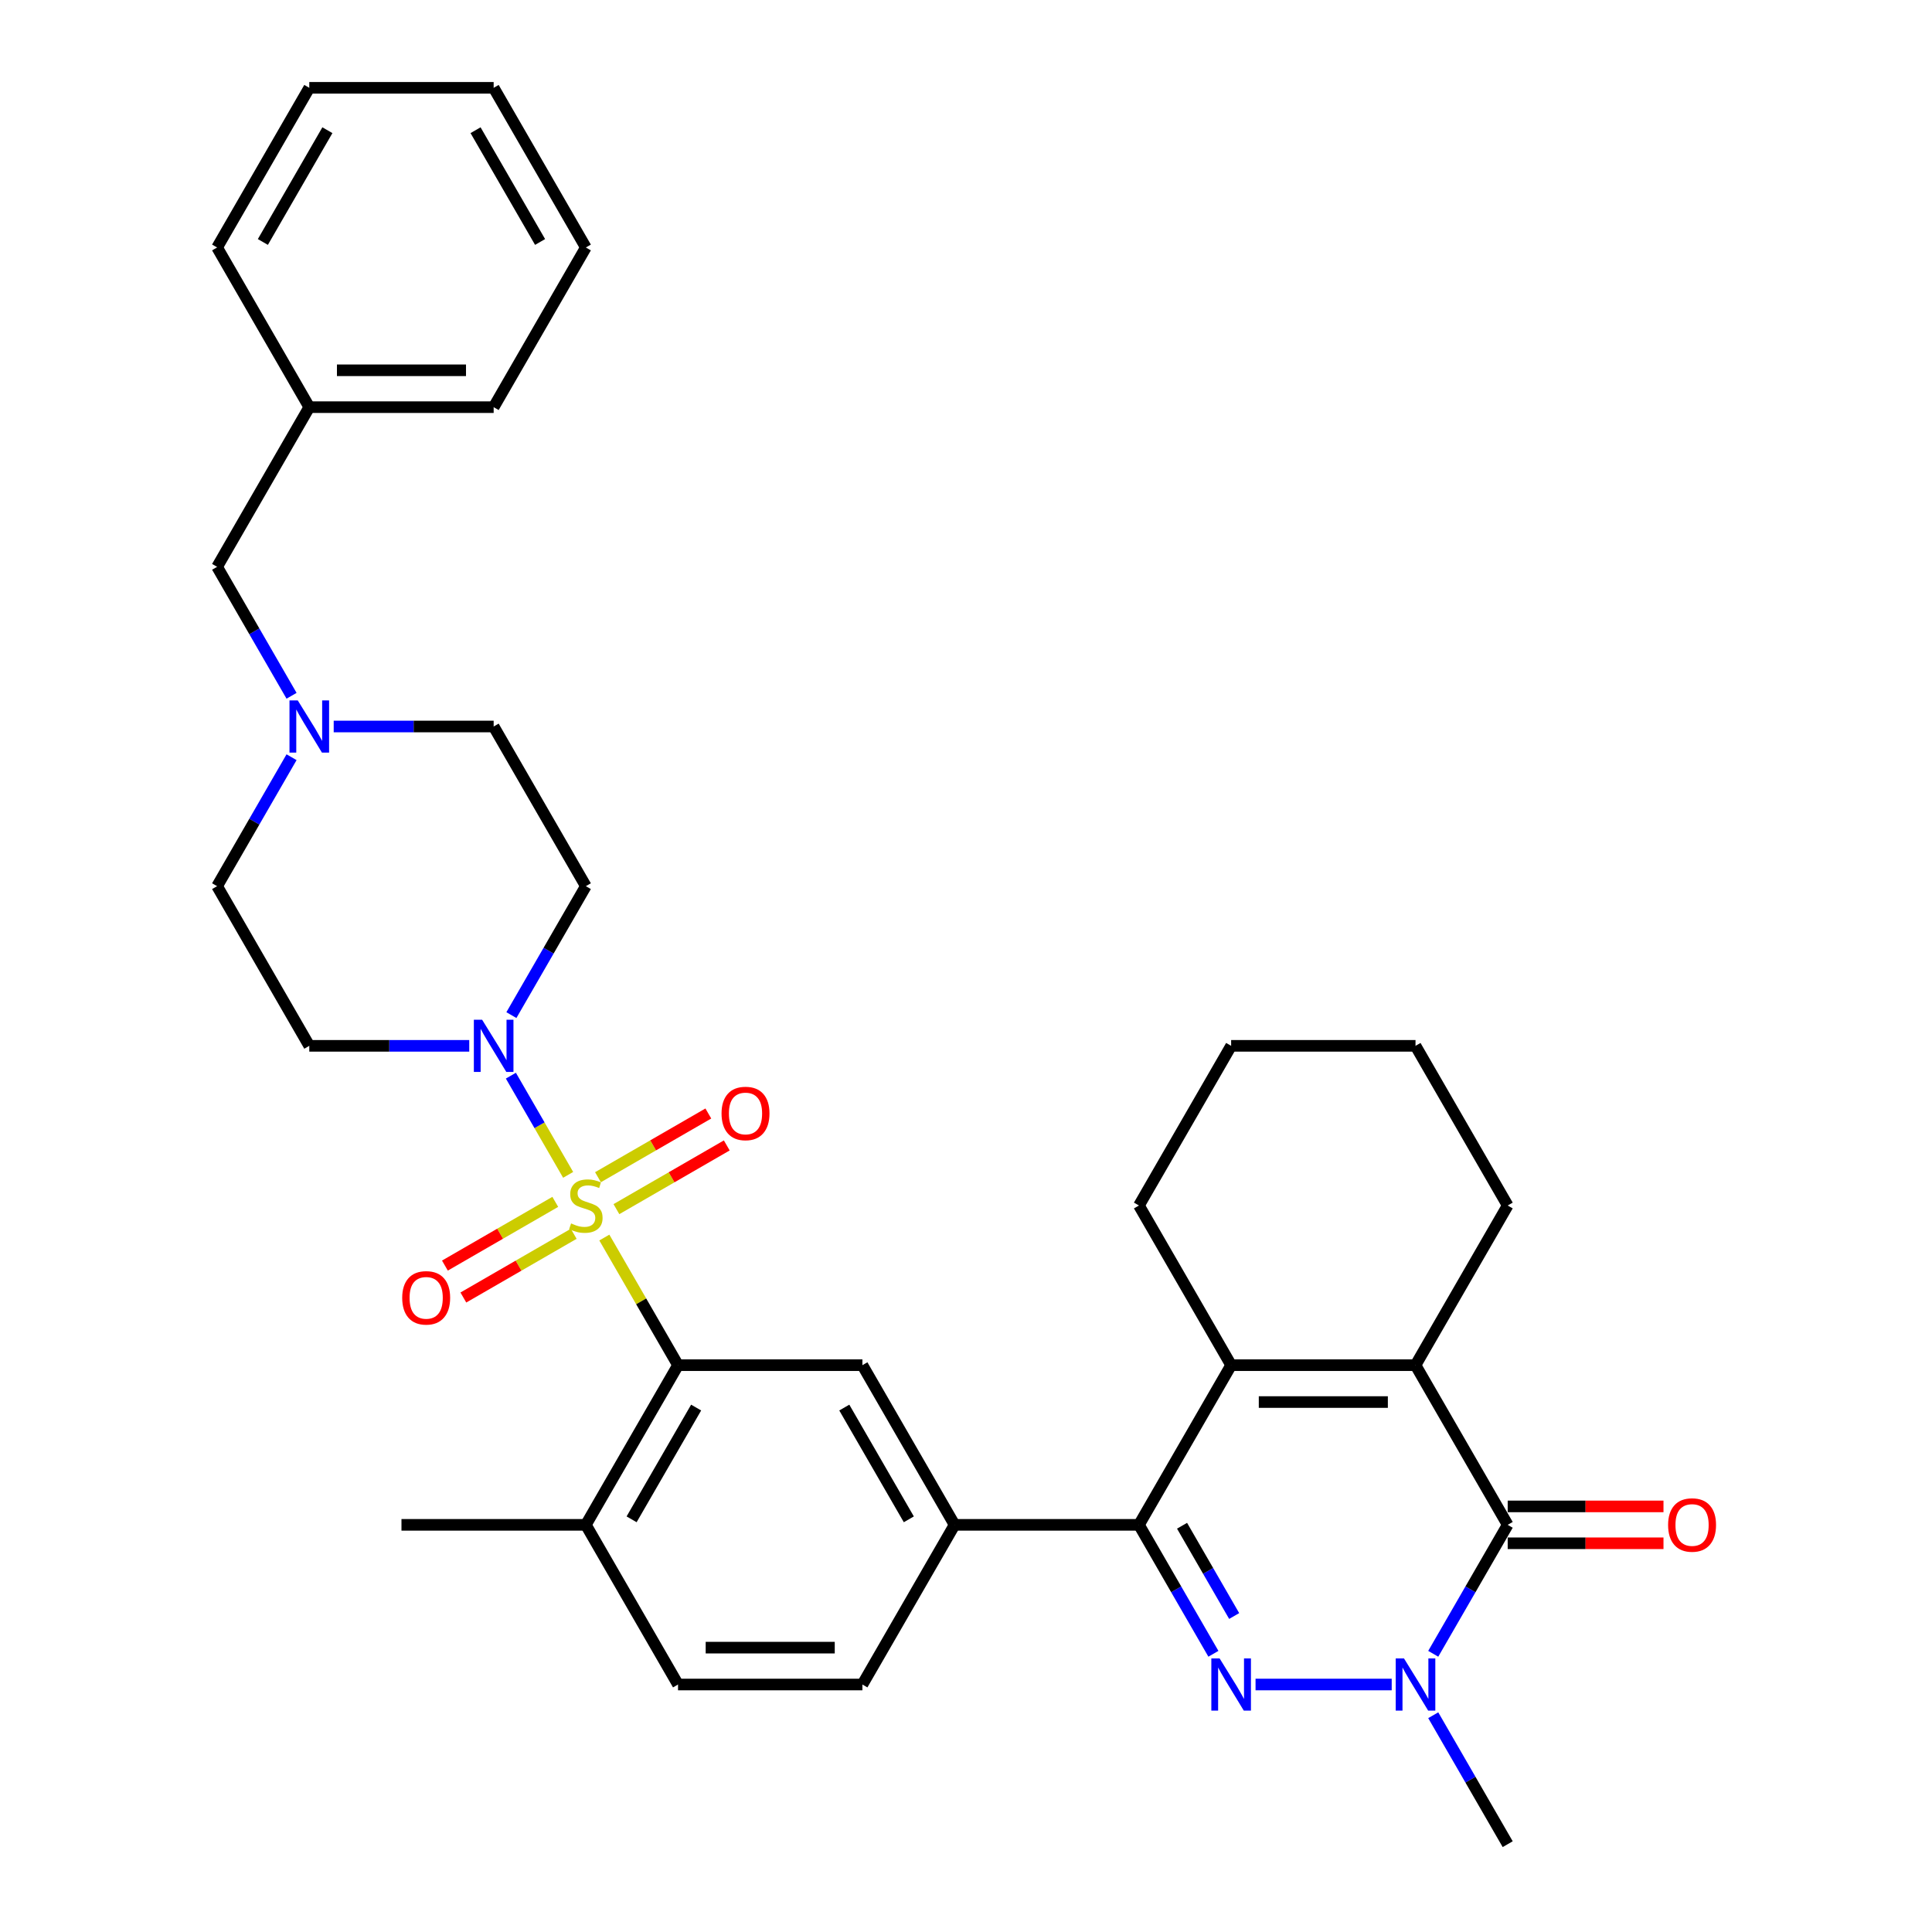 <?xml version='1.0' encoding='iso-8859-1'?>
<svg version='1.1' baseProfile='full'
              xmlns='http://www.w3.org/2000/svg'
                      xmlns:rdkit='http://www.rdkit.org/xml'
                      xmlns:xlink='http://www.w3.org/1999/xlink'
                  xml:space='preserve'
width='1000px' height='1000px' viewBox='0 0 1000 1000'>
<!-- END OF HEADER -->
<rect style='opacity:1.0;fill:#FFFFFF;stroke:none' width='1000' height='1000' x='0' y='0'> </rect>
<path class='bond-6' d='M 312.807,640.553 L 331.877,673.582' style='fill:none;fill-rule:evenodd;stroke:#CCCC00;stroke-width:6px;stroke-linecap:butt;stroke-linejoin:miter;stroke-opacity:1' />
<path class='bond-6' d='M 331.877,673.582 L 350.946,706.612' style='fill:none;fill-rule:evenodd;stroke:#000000;stroke-width:6px;stroke-linecap:butt;stroke-linejoin:miter;stroke-opacity:1' />
<path class='bond-7' d='M 294.074,608.107 L 279.253,582.435' style='fill:none;fill-rule:evenodd;stroke:#CCCC00;stroke-width:6px;stroke-linecap:butt;stroke-linejoin:miter;stroke-opacity:1' />
<path class='bond-7' d='M 279.253,582.435 L 264.431,556.763' style='fill:none;fill-rule:evenodd;stroke:#0000FF;stroke-width:6px;stroke-linecap:butt;stroke-linejoin:miter;stroke-opacity:1' />
<path class='bond-10' d='M 319.054,625.851 L 347.614,609.362' style='fill:none;fill-rule:evenodd;stroke:#CCCC00;stroke-width:6px;stroke-linecap:butt;stroke-linejoin:miter;stroke-opacity:1' />
<path class='bond-10' d='M 347.614,609.362 L 376.175,592.872' style='fill:none;fill-rule:evenodd;stroke:#FF0000;stroke-width:6px;stroke-linecap:butt;stroke-linejoin:miter;stroke-opacity:1' />
<path class='bond-10' d='M 309.511,609.322 L 338.071,592.833' style='fill:none;fill-rule:evenodd;stroke:#CCCC00;stroke-width:6px;stroke-linecap:butt;stroke-linejoin:miter;stroke-opacity:1' />
<path class='bond-10' d='M 338.071,592.833 L 366.632,576.343' style='fill:none;fill-rule:evenodd;stroke:#FF0000;stroke-width:6px;stroke-linecap:butt;stroke-linejoin:miter;stroke-opacity:1' />
<path class='bond-11' d='M 287.409,622.083 L 258.848,638.572' style='fill:none;fill-rule:evenodd;stroke:#CCCC00;stroke-width:6px;stroke-linecap:butt;stroke-linejoin:miter;stroke-opacity:1' />
<path class='bond-11' d='M 258.848,638.572 L 230.288,655.062' style='fill:none;fill-rule:evenodd;stroke:#FF0000;stroke-width:6px;stroke-linecap:butt;stroke-linejoin:miter;stroke-opacity:1' />
<path class='bond-11' d='M 296.952,638.612 L 268.391,655.101' style='fill:none;fill-rule:evenodd;stroke:#CCCC00;stroke-width:6px;stroke-linecap:butt;stroke-linejoin:miter;stroke-opacity:1' />
<path class='bond-11' d='M 268.391,655.101 L 239.831,671.591' style='fill:none;fill-rule:evenodd;stroke:#FF0000;stroke-width:6px;stroke-linecap:butt;stroke-linejoin:miter;stroke-opacity:1' />
<path class='bond-0' d='M 628.057,856.002 L 608.789,822.629' style='fill:none;fill-rule:evenodd;stroke:#0000FF;stroke-width:6px;stroke-linecap:butt;stroke-linejoin:miter;stroke-opacity:1' />
<path class='bond-0' d='M 608.789,822.629 L 589.521,789.256' style='fill:none;fill-rule:evenodd;stroke:#000000;stroke-width:6px;stroke-linecap:butt;stroke-linejoin:miter;stroke-opacity:1' />
<path class='bond-0' d='M 638.805,836.447 L 625.318,813.086' style='fill:none;fill-rule:evenodd;stroke:#0000FF;stroke-width:6px;stroke-linecap:butt;stroke-linejoin:miter;stroke-opacity:1' />
<path class='bond-0' d='M 625.318,813.086 L 611.83,789.725' style='fill:none;fill-rule:evenodd;stroke:#000000;stroke-width:6px;stroke-linecap:butt;stroke-linejoin:miter;stroke-opacity:1' />
<path class='bond-2' d='M 649.871,871.901 L 720.346,871.901' style='fill:none;fill-rule:evenodd;stroke:#0000FF;stroke-width:6px;stroke-linecap:butt;stroke-linejoin:miter;stroke-opacity:1' />
<path class='bond-1' d='M 589.521,789.256 L 494.091,789.256' style='fill:none;fill-rule:evenodd;stroke:#000000;stroke-width:6px;stroke-linecap:butt;stroke-linejoin:miter;stroke-opacity:1' />
<path class='bond-5' d='M 589.521,789.256 L 637.236,706.612' style='fill:none;fill-rule:evenodd;stroke:#000000;stroke-width:6px;stroke-linecap:butt;stroke-linejoin:miter;stroke-opacity:1' />
<path class='bond-22' d='M 741.844,887.799 L 761.112,921.172' style='fill:none;fill-rule:evenodd;stroke:#0000FF;stroke-width:6px;stroke-linecap:butt;stroke-linejoin:miter;stroke-opacity:1' />
<path class='bond-22' d='M 761.112,921.172 L 780.38,954.545' style='fill:none;fill-rule:evenodd;stroke:#000000;stroke-width:6px;stroke-linecap:butt;stroke-linejoin:miter;stroke-opacity:1' />
<path class='bond-36' d='M 741.844,856.002 L 761.112,822.629' style='fill:none;fill-rule:evenodd;stroke:#0000FF;stroke-width:6px;stroke-linecap:butt;stroke-linejoin:miter;stroke-opacity:1' />
<path class='bond-36' d='M 761.112,822.629 L 780.38,789.256' style='fill:none;fill-rule:evenodd;stroke:#000000;stroke-width:6px;stroke-linecap:butt;stroke-linejoin:miter;stroke-opacity:1' />
<path class='bond-3' d='M 780.38,789.256 L 732.665,706.612' style='fill:none;fill-rule:evenodd;stroke:#000000;stroke-width:6px;stroke-linecap:butt;stroke-linejoin:miter;stroke-opacity:1' />
<path class='bond-15' d='M 780.38,798.799 L 820.699,798.799' style='fill:none;fill-rule:evenodd;stroke:#000000;stroke-width:6px;stroke-linecap:butt;stroke-linejoin:miter;stroke-opacity:1' />
<path class='bond-15' d='M 820.699,798.799 L 861.018,798.799' style='fill:none;fill-rule:evenodd;stroke:#FF0000;stroke-width:6px;stroke-linecap:butt;stroke-linejoin:miter;stroke-opacity:1' />
<path class='bond-15' d='M 780.38,779.713 L 820.699,779.713' style='fill:none;fill-rule:evenodd;stroke:#000000;stroke-width:6px;stroke-linecap:butt;stroke-linejoin:miter;stroke-opacity:1' />
<path class='bond-15' d='M 820.699,779.713 L 861.018,779.713' style='fill:none;fill-rule:evenodd;stroke:#FF0000;stroke-width:6px;stroke-linecap:butt;stroke-linejoin:miter;stroke-opacity:1' />
<path class='bond-4' d='M 732.665,706.612 L 637.236,706.612' style='fill:none;fill-rule:evenodd;stroke:#000000;stroke-width:6px;stroke-linecap:butt;stroke-linejoin:miter;stroke-opacity:1' />
<path class='bond-4' d='M 718.351,725.698 L 651.55,725.698' style='fill:none;fill-rule:evenodd;stroke:#000000;stroke-width:6px;stroke-linecap:butt;stroke-linejoin:miter;stroke-opacity:1' />
<path class='bond-23' d='M 732.665,706.612 L 780.38,623.967' style='fill:none;fill-rule:evenodd;stroke:#000000;stroke-width:6px;stroke-linecap:butt;stroke-linejoin:miter;stroke-opacity:1' />
<path class='bond-24' d='M 637.236,706.612 L 589.521,623.967' style='fill:none;fill-rule:evenodd;stroke:#000000;stroke-width:6px;stroke-linecap:butt;stroke-linejoin:miter;stroke-opacity:1' />
<path class='bond-9' d='M 350.946,706.612 L 446.376,706.612' style='fill:none;fill-rule:evenodd;stroke:#000000;stroke-width:6px;stroke-linecap:butt;stroke-linejoin:miter;stroke-opacity:1' />
<path class='bond-16' d='M 350.946,706.612 L 303.231,789.256' style='fill:none;fill-rule:evenodd;stroke:#000000;stroke-width:6px;stroke-linecap:butt;stroke-linejoin:miter;stroke-opacity:1' />
<path class='bond-16' d='M 360.318,728.551 L 326.917,786.402' style='fill:none;fill-rule:evenodd;stroke:#000000;stroke-width:6px;stroke-linecap:butt;stroke-linejoin:miter;stroke-opacity:1' />
<path class='bond-13' d='M 264.695,525.424 L 283.963,492.051' style='fill:none;fill-rule:evenodd;stroke:#0000FF;stroke-width:6px;stroke-linecap:butt;stroke-linejoin:miter;stroke-opacity:1' />
<path class='bond-13' d='M 283.963,492.051 L 303.231,458.678' style='fill:none;fill-rule:evenodd;stroke:#000000;stroke-width:6px;stroke-linecap:butt;stroke-linejoin:miter;stroke-opacity:1' />
<path class='bond-14' d='M 242.882,541.322 L 201.484,541.322' style='fill:none;fill-rule:evenodd;stroke:#0000FF;stroke-width:6px;stroke-linecap:butt;stroke-linejoin:miter;stroke-opacity:1' />
<path class='bond-14' d='M 201.484,541.322 L 160.087,541.322' style='fill:none;fill-rule:evenodd;stroke:#000000;stroke-width:6px;stroke-linecap:butt;stroke-linejoin:miter;stroke-opacity:1' />
<path class='bond-8' d='M 494.091,789.256 L 446.376,706.612' style='fill:none;fill-rule:evenodd;stroke:#000000;stroke-width:6px;stroke-linecap:butt;stroke-linejoin:miter;stroke-opacity:1' />
<path class='bond-8' d='M 470.405,786.402 L 437.004,728.551' style='fill:none;fill-rule:evenodd;stroke:#000000;stroke-width:6px;stroke-linecap:butt;stroke-linejoin:miter;stroke-opacity:1' />
<path class='bond-35' d='M 494.091,789.256 L 446.376,871.901' style='fill:none;fill-rule:evenodd;stroke:#000000;stroke-width:6px;stroke-linecap:butt;stroke-linejoin:miter;stroke-opacity:1' />
<path class='bond-12' d='M 150.908,391.932 L 131.64,425.305' style='fill:none;fill-rule:evenodd;stroke:#0000FF;stroke-width:6px;stroke-linecap:butt;stroke-linejoin:miter;stroke-opacity:1' />
<path class='bond-12' d='M 131.64,425.305 L 112.372,458.678' style='fill:none;fill-rule:evenodd;stroke:#000000;stroke-width:6px;stroke-linecap:butt;stroke-linejoin:miter;stroke-opacity:1' />
<path class='bond-21' d='M 150.908,360.134 L 131.64,326.761' style='fill:none;fill-rule:evenodd;stroke:#0000FF;stroke-width:6px;stroke-linecap:butt;stroke-linejoin:miter;stroke-opacity:1' />
<path class='bond-21' d='M 131.64,326.761 L 112.372,293.388' style='fill:none;fill-rule:evenodd;stroke:#000000;stroke-width:6px;stroke-linecap:butt;stroke-linejoin:miter;stroke-opacity:1' />
<path class='bond-34' d='M 172.722,376.033 L 214.119,376.033' style='fill:none;fill-rule:evenodd;stroke:#0000FF;stroke-width:6px;stroke-linecap:butt;stroke-linejoin:miter;stroke-opacity:1' />
<path class='bond-34' d='M 214.119,376.033 L 255.516,376.033' style='fill:none;fill-rule:evenodd;stroke:#000000;stroke-width:6px;stroke-linecap:butt;stroke-linejoin:miter;stroke-opacity:1' />
<path class='bond-20' d='M 303.231,458.678 L 255.516,376.033' style='fill:none;fill-rule:evenodd;stroke:#000000;stroke-width:6px;stroke-linecap:butt;stroke-linejoin:miter;stroke-opacity:1' />
<path class='bond-19' d='M 160.087,541.322 L 112.372,458.678' style='fill:none;fill-rule:evenodd;stroke:#000000;stroke-width:6px;stroke-linecap:butt;stroke-linejoin:miter;stroke-opacity:1' />
<path class='bond-18' d='M 303.231,789.256 L 350.946,871.901' style='fill:none;fill-rule:evenodd;stroke:#000000;stroke-width:6px;stroke-linecap:butt;stroke-linejoin:miter;stroke-opacity:1' />
<path class='bond-26' d='M 303.231,789.256 L 207.802,789.256' style='fill:none;fill-rule:evenodd;stroke:#000000;stroke-width:6px;stroke-linecap:butt;stroke-linejoin:miter;stroke-opacity:1' />
<path class='bond-17' d='M 446.376,871.901 L 350.946,871.901' style='fill:none;fill-rule:evenodd;stroke:#000000;stroke-width:6px;stroke-linecap:butt;stroke-linejoin:miter;stroke-opacity:1' />
<path class='bond-17' d='M 432.062,852.815 L 365.261,852.815' style='fill:none;fill-rule:evenodd;stroke:#000000;stroke-width:6px;stroke-linecap:butt;stroke-linejoin:miter;stroke-opacity:1' />
<path class='bond-25' d='M 112.372,293.388 L 160.087,210.744' style='fill:none;fill-rule:evenodd;stroke:#000000;stroke-width:6px;stroke-linecap:butt;stroke-linejoin:miter;stroke-opacity:1' />
<path class='bond-37' d='M 780.38,623.967 L 732.665,541.322' style='fill:none;fill-rule:evenodd;stroke:#000000;stroke-width:6px;stroke-linecap:butt;stroke-linejoin:miter;stroke-opacity:1' />
<path class='bond-29' d='M 589.521,623.967 L 637.236,541.322' style='fill:none;fill-rule:evenodd;stroke:#000000;stroke-width:6px;stroke-linecap:butt;stroke-linejoin:miter;stroke-opacity:1' />
<path class='bond-27' d='M 160.087,210.744 L 255.516,210.744' style='fill:none;fill-rule:evenodd;stroke:#000000;stroke-width:6px;stroke-linecap:butt;stroke-linejoin:miter;stroke-opacity:1' />
<path class='bond-27' d='M 174.401,191.658 L 241.202,191.658' style='fill:none;fill-rule:evenodd;stroke:#000000;stroke-width:6px;stroke-linecap:butt;stroke-linejoin:miter;stroke-opacity:1' />
<path class='bond-28' d='M 160.087,210.744 L 112.372,128.099' style='fill:none;fill-rule:evenodd;stroke:#000000;stroke-width:6px;stroke-linecap:butt;stroke-linejoin:miter;stroke-opacity:1' />
<path class='bond-32' d='M 255.516,210.744 L 303.231,128.099' style='fill:none;fill-rule:evenodd;stroke:#000000;stroke-width:6px;stroke-linecap:butt;stroke-linejoin:miter;stroke-opacity:1' />
<path class='bond-31' d='M 112.372,128.099 L 160.087,45.455' style='fill:none;fill-rule:evenodd;stroke:#000000;stroke-width:6px;stroke-linecap:butt;stroke-linejoin:miter;stroke-opacity:1' />
<path class='bond-31' d='M 136.058,125.245 L 169.458,67.394' style='fill:none;fill-rule:evenodd;stroke:#000000;stroke-width:6px;stroke-linecap:butt;stroke-linejoin:miter;stroke-opacity:1' />
<path class='bond-30' d='M 637.236,541.322 L 732.665,541.322' style='fill:none;fill-rule:evenodd;stroke:#000000;stroke-width:6px;stroke-linecap:butt;stroke-linejoin:miter;stroke-opacity:1' />
<path class='bond-33' d='M 160.087,45.455 L 255.516,45.455' style='fill:none;fill-rule:evenodd;stroke:#000000;stroke-width:6px;stroke-linecap:butt;stroke-linejoin:miter;stroke-opacity:1' />
<path class='bond-38' d='M 303.231,128.099 L 255.516,45.455' style='fill:none;fill-rule:evenodd;stroke:#000000;stroke-width:6px;stroke-linecap:butt;stroke-linejoin:miter;stroke-opacity:1' />
<path class='bond-38' d='M 279.545,125.245 L 246.145,67.394' style='fill:none;fill-rule:evenodd;stroke:#000000;stroke-width:6px;stroke-linecap:butt;stroke-linejoin:miter;stroke-opacity:1' />
<path  class='atom-0' d='M 295.597 633.243
Q 295.902 633.357, 297.162 633.892
Q 298.422 634.426, 299.796 634.77
Q 301.208 635.075, 302.582 635.075
Q 305.14 635.075, 306.629 633.853
Q 308.117 632.594, 308.117 630.418
Q 308.117 628.929, 307.354 628.013
Q 306.629 627.097, 305.483 626.601
Q 304.338 626.105, 302.43 625.532
Q 300.025 624.807, 298.574 624.12
Q 297.162 623.433, 296.131 621.982
Q 295.139 620.531, 295.139 618.088
Q 295.139 614.691, 297.429 612.592
Q 299.758 610.492, 304.338 610.492
Q 307.468 610.492, 311.018 611.981
L 310.14 614.92
Q 306.896 613.584, 304.453 613.584
Q 301.819 613.584, 300.368 614.691
Q 298.918 615.76, 298.956 617.63
Q 298.956 619.081, 299.681 619.959
Q 300.445 620.837, 301.514 621.333
Q 302.621 621.829, 304.453 622.402
Q 306.896 623.165, 308.346 623.929
Q 309.797 624.692, 310.828 626.257
Q 311.896 627.784, 311.896 630.418
Q 311.896 634.159, 309.377 636.182
Q 306.896 638.167, 302.735 638.167
Q 300.33 638.167, 298.498 637.632
Q 296.704 637.136, 294.566 636.258
L 295.597 633.243
' fill='#CCCC00'/>
<path  class='atom-1' d='M 631.262 858.388
L 640.118 872.702
Q 640.996 874.115, 642.408 876.672
Q 643.82 879.23, 643.897 879.383
L 643.897 858.388
L 647.485 858.388
L 647.485 885.414
L 643.782 885.414
L 634.277 869.763
Q 633.17 867.931, 631.987 865.831
Q 630.842 863.732, 630.498 863.083
L 630.498 885.414
L 626.986 885.414
L 626.986 858.388
L 631.262 858.388
' fill='#0000FF'/>
<path  class='atom-3' d='M 726.691 858.388
L 735.547 872.702
Q 736.425 874.115, 737.838 876.672
Q 739.25 879.23, 739.326 879.383
L 739.326 858.388
L 742.915 858.388
L 742.915 885.414
L 739.212 885.414
L 729.707 869.763
Q 728.6 867.931, 727.417 865.831
Q 726.272 863.732, 725.928 863.083
L 725.928 885.414
L 722.416 885.414
L 722.416 858.388
L 726.691 858.388
' fill='#0000FF'/>
<path  class='atom-8' d='M 249.543 527.809
L 258.398 542.124
Q 259.276 543.536, 260.689 546.094
Q 262.101 548.651, 262.177 548.804
L 262.177 527.809
L 265.766 527.809
L 265.766 554.835
L 262.063 554.835
L 252.558 539.185
Q 251.451 537.352, 250.268 535.253
Q 249.123 533.154, 248.779 532.505
L 248.779 554.835
L 245.267 554.835
L 245.267 527.809
L 249.543 527.809
' fill='#0000FF'/>
<path  class='atom-11' d='M 373.47 576.328
Q 373.47 569.839, 376.677 566.213
Q 379.883 562.586, 385.876 562.586
Q 391.869 562.586, 395.075 566.213
Q 398.282 569.839, 398.282 576.328
Q 398.282 582.894, 395.037 586.635
Q 391.793 590.337, 385.876 590.337
Q 379.921 590.337, 376.677 586.635
Q 373.47 582.932, 373.47 576.328
M 385.876 587.284
Q 389.999 587.284, 392.212 584.535
Q 394.465 581.749, 394.465 576.328
Q 394.465 571.022, 392.212 568.35
Q 389.999 565.64, 385.876 565.64
Q 381.753 565.64, 379.501 568.312
Q 377.287 570.984, 377.287 576.328
Q 377.287 581.787, 379.501 584.535
Q 381.753 587.284, 385.876 587.284
' fill='#FF0000'/>
<path  class='atom-12' d='M 208.181 671.758
Q 208.181 665.269, 211.387 661.643
Q 214.594 658.016, 220.587 658.016
Q 226.58 658.016, 229.786 661.643
Q 232.993 665.269, 232.993 671.758
Q 232.993 678.324, 229.748 682.065
Q 226.503 685.767, 220.587 685.767
Q 214.632 685.767, 211.387 682.065
Q 208.181 678.362, 208.181 671.758
M 220.587 682.714
Q 224.709 682.714, 226.923 679.965
Q 229.175 677.179, 229.175 671.758
Q 229.175 666.452, 226.923 663.78
Q 224.709 661.07, 220.587 661.07
Q 216.464 661.07, 214.212 663.742
Q 211.998 666.414, 211.998 671.758
Q 211.998 677.217, 214.212 679.965
Q 216.464 682.714, 220.587 682.714
' fill='#FF0000'/>
<path  class='atom-13' d='M 154.113 362.52
L 162.969 376.835
Q 163.847 378.247, 165.259 380.805
Q 166.671 383.362, 166.748 383.515
L 166.748 362.52
L 170.336 362.52
L 170.336 389.546
L 166.633 389.546
L 157.128 373.895
Q 156.021 372.063, 154.838 369.964
Q 153.693 367.864, 153.349 367.215
L 153.349 389.546
L 149.837 389.546
L 149.837 362.52
L 154.113 362.52
' fill='#0000FF'/>
<path  class='atom-16' d='M 863.404 789.333
Q 863.404 782.843, 866.611 779.217
Q 869.817 775.591, 875.81 775.591
Q 881.803 775.591, 885.01 779.217
Q 888.216 782.843, 888.216 789.333
Q 888.216 795.898, 884.971 799.639
Q 881.727 803.342, 875.81 803.342
Q 869.855 803.342, 866.611 799.639
Q 863.404 795.936, 863.404 789.333
M 875.81 800.288
Q 879.933 800.288, 882.147 797.54
Q 884.399 794.753, 884.399 789.333
Q 884.399 784.027, 882.147 781.355
Q 879.933 778.644, 875.81 778.644
Q 871.688 778.644, 869.435 781.316
Q 867.221 783.988, 867.221 789.333
Q 867.221 794.791, 869.435 797.54
Q 871.688 800.288, 875.81 800.288
' fill='#FF0000'/>
</svg>
